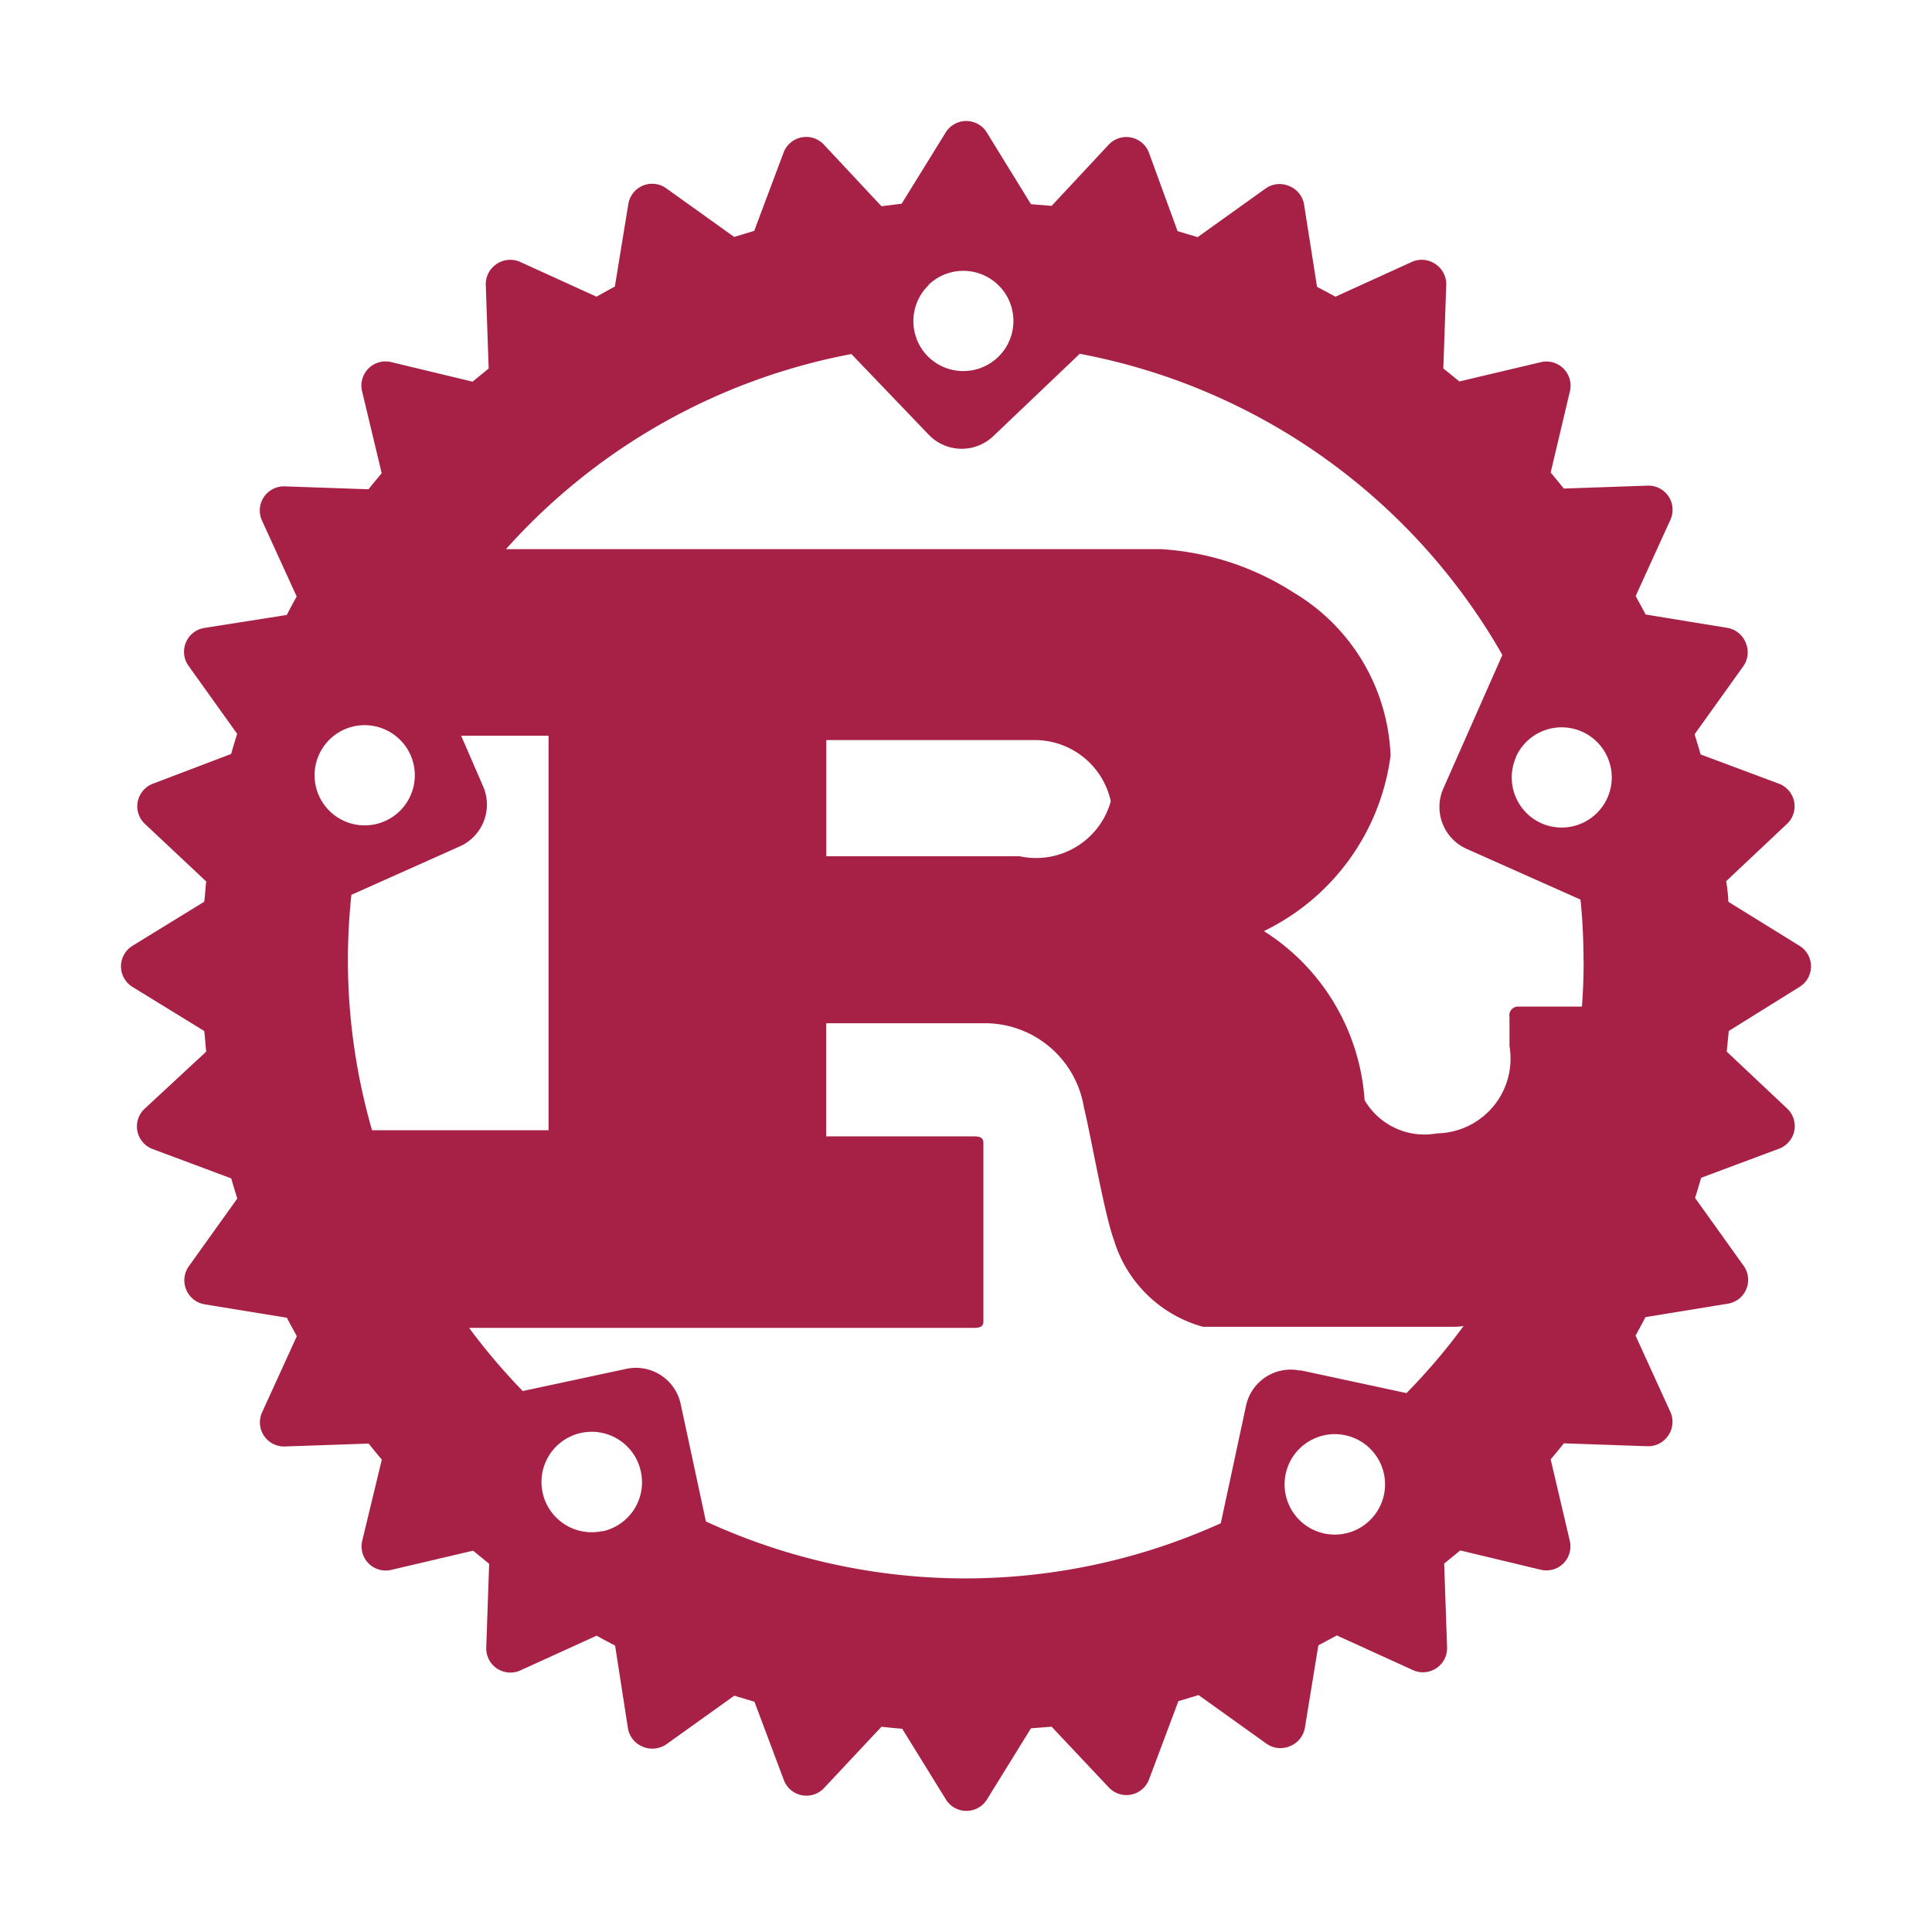 <!--
  - The MIT License (MIT)
  -
  - Copyright (c) 2015-2024 Elior "Mallowigi" Boukhobza
  -
  - Permission is hereby granted, free of charge, to any person obtaining a copy
  - of this software and associated documentation files (the "Software"), to deal
  - in the Software without restriction, including without limitation the rights
  - to use, copy, modify, merge, publish, distribute, sublicense, and/or sell
  - copies of the Software, and to permit persons to whom the Software is
  - furnished to do so, subject to the following conditions:
  -
  - The above copyright notice and this permission notice shall be included in all
  - copies or substantial portions of the Software.
  -
  - THE SOFTWARE IS PROVIDED "AS IS", WITHOUT WARRANTY OF ANY KIND, EXPRESS OR
  - IMPLIED, INCLUDING BUT NOT LIMITED TO THE WARRANTIES OF MERCHANTABILITY,
  - FITNESS FOR A PARTICULAR PURPOSE AND NONINFRINGEMENT. IN NO EVENT SHALL THE
  - AUTHORS OR COPYRIGHT HOLDERS BE LIABLE FOR ANY CLAIM, DAMAGES OR OTHER
  - LIABILITY, WHETHER IN AN ACTION OF CONTRACT, TORT OR OTHERWISE, ARISING FROM,
  - OUT OF OR IN CONNECTION WITH THE SOFTWARE OR THE USE OR OTHER DEALINGS IN THE
  - SOFTWARE.
  -
  -->

<svg  xmlns="http://www.w3.org/2000/svg" width="16px" height="16px" viewBox="0 0 16 16">
  <path fill="#a72146" data-iconColor="Rust"
        d="M14.9,7.831l-0.587-.363c0-.057-0.01-0.114-0.017-0.171l0.5-.471a0.2,0.2,0,0,0-.067-0.337l-0.645-.241c-0.016-.056-0.033-0.111-0.05-0.167l0.4-.559a0.2,0.2,0,0,0,.023-0.2A0.2,0.2,0,0,0,14.308,5.2l-0.68-.111c-0.026-.052-0.054-0.1-0.082-0.153l0.286-.628a0.2,0.2,0,0,0-.191-0.286l-0.69.024c-0.036-.044-0.072-0.089-0.109-0.133L13,3.246A0.2,0.2,0,0,0,12.758,3l-0.672.159C12.042,3.124,12,3.088,11.953,3.052l0.024-.69a0.2,0.2,0,0,0-.089-0.175,0.2,0.2,0,0,0-.2-0.016l-0.628.286-0.153-.082L10.8,1.695a0.2,0.2,0,0,0-.123-0.154,0.2,0.2,0,0,0-.2.023l-0.559.4-0.166-.05L9.517,1.27A0.2,0.2,0,0,0,9.18,1.2l-0.471.505L8.538,1.691,8.174,1.1a0.2,0.2,0,0,0-.344,0l-0.363.587L7.3,1.708,6.825,1.2a0.2,0.2,0,0,0-.337.067l-0.242.645-0.166.05-0.559-.4a0.2,0.2,0,0,0-.318.131l-0.111.68C5.042,2.4,4.99,2.429,4.94,2.457L4.312,2.171a0.2,0.2,0,0,0-.2.016,0.2,0.2,0,0,0-.089.175l0.024,0.69c-0.044.036-.089,0.072-0.133,0.109L3.245,3A0.2,0.2,0,0,0,3,3.246L3.161,3.919c-0.037.044-.073,0.087-0.109,0.133l-0.69-.024a0.2,0.2,0,0,0-.191.286L2.457,4.94c-0.028.05-.055,0.1-0.082,0.153L1.695,5.2a0.2,0.2,0,0,0-.131.318l0.4,0.559c-0.017.055-.034,0.111-0.05,0.167L1.27,6.489a0.2,0.2,0,0,0-.067.337L1.708,7.3C1.7,7.354,1.7,7.411,1.691,7.468L1.1,7.831a0.2,0.2,0,0,0,0,.344L1.691,8.538C1.7,8.6,1.7,8.653,1.708,8.709L1.2,9.18a0.2,0.2,0,0,0,.067.337L1.915,9.759c0.016,0.056.033,0.112,0.05,0.167l-0.4.559a0.2,0.2,0,0,0-.023.195,0.2,0.2,0,0,0,.154.122l0.68,0.111c0.026,0.052.054,0.1,0.082,0.153l-0.286.627a0.2,0.2,0,0,0,.191.286l0.69-.024c0.036,0.045.072,0.089,0.109,0.133L3,12.759A0.2,0.2,0,0,0,3.245,13l0.673-.158,0.133,0.109-0.024.691a0.2,0.2,0,0,0,.286.19l0.628-.286c0.05,0.028.1,0.055,0.153,0.082L5.2,14.311a0.2,0.2,0,0,0,.122.154,0.205,0.205,0,0,0,.2-0.022l0.559-.4,0.167,0.05,0.242,0.645a0.2,0.2,0,0,0,.337.067L7.3,14.3c0.057,0.007.114,0.012,0.172,0.017L7.832,14.9a0.2,0.2,0,0,0,.343,0l0.363-.587L8.709,14.3,9.18,14.8a0.2,0.2,0,0,0,.337-0.067l0.242-.645,0.167-.05,0.559,0.4a0.2,0.2,0,0,0,.2.022,0.2,0.2,0,0,0,.122-0.154l0.111-.68,0.153-.082,0.628,0.286a0.2,0.2,0,0,0,.285-0.19l-0.024-.691,0.133-.109L12.76,13a0.2,0.2,0,0,0,.189-0.054A0.2,0.2,0,0,0,13,12.759l-0.158-.673c0.037-.044.073-0.087,0.109-0.133l0.69,0.024a0.2,0.2,0,0,0,.175-0.089,0.2,0.2,0,0,0,.015-0.2l-0.286-.627c0.027-.05.055-0.1,0.082-0.153l0.68-.111a0.2,0.2,0,0,0,.131-0.317l-0.4-.559c0.017-.055.034-0.111,0.05-0.167l0.645-.241a0.2,0.2,0,0,0,.127-0.15A0.2,0.2,0,0,0,14.8,9.18l-0.5-.471c0.006-.057.011-0.114,0.017-0.171L14.9,8.175a0.2,0.2,0,0,0,0-.344h0ZM10.968,12.7a0.416,0.416,0,1,1,.493-0.319A0.417,0.417,0,0,1,10.968,12.7Zm-0.2-1.349a0.378,0.378,0,0,0-.449.291l-0.209.973A5.129,5.129,0,0,1,5.846,12.6l-0.209-.973a0.379,0.379,0,0,0-.449-0.291l-0.859.184a5.153,5.153,0,0,1-.444-0.523h4.18c0.047,0,.079-0.009.079-0.052V9.463c0-.043-0.032-0.052-0.079-0.052H6.842V8.474H8.164a0.831,0.831,0,0,1,.813.7c0.052,0.206.168,0.877,0.247,1.092a1.067,1.067,0,0,0,.739.722h2.083a0.432,0.432,0,0,0,.075-0.007,5.112,5.112,0,0,1-.473.556l-0.879-.189h0Zm-5.78,1.329a0.416,0.416,0,1,1,.319-0.494A0.415,0.415,0,0,1,4.988,12.682ZM3.4,6.253a0.415,0.415,0,1,1-.548-0.212A0.416,0.416,0,0,1,3.4,6.253ZM2.916,7.408l0.895-.4A0.379,0.379,0,0,0,4,6.51L3.819,6.093H4.543V9.36H3.081a5.107,5.107,0,0,1-.2-1.4,5.29,5.29,0,0,1,.029-0.55h0Zm3.927-.317V6.129H8.569a0.644,0.644,0,0,1,.63.507,0.642,0.642,0,0,1-.755.455h-1.6Zm6.272,0.866q0,0.192-.014.379H12.575a0.072,0.072,0,0,0-.074.086V8.664a0.619,0.619,0,0,1-.6.722,0.574,0.574,0,0,1-.6-0.275,1.8,1.8,0,0,0-.834-1.4,1.886,1.886,0,0,0,1.049-1.453,1.643,1.643,0,0,0-.8-1.349,2.282,2.282,0,0,0-1.1-.361H4.19A5.107,5.107,0,0,1,7.051,2.932L7.691,3.6a0.379,0.379,0,0,0,.535.012L8.942,2.93a5.118,5.118,0,0,1,3.5,2.494L11.953,6.53a0.38,0.38,0,0,0,.193.5L13.089,7.45C13.106,7.617,13.114,7.787,13.114,7.958Zm-5.423-5.6a0.415,0.415,0,1,1-.014.588A0.415,0.415,0,0,1,7.691,2.361Zm4.862,3.912a0.415,0.415,0,1,1,.211.549A0.416,0.416,0,0,1,12.554,6.273Z"
  />
</svg>

